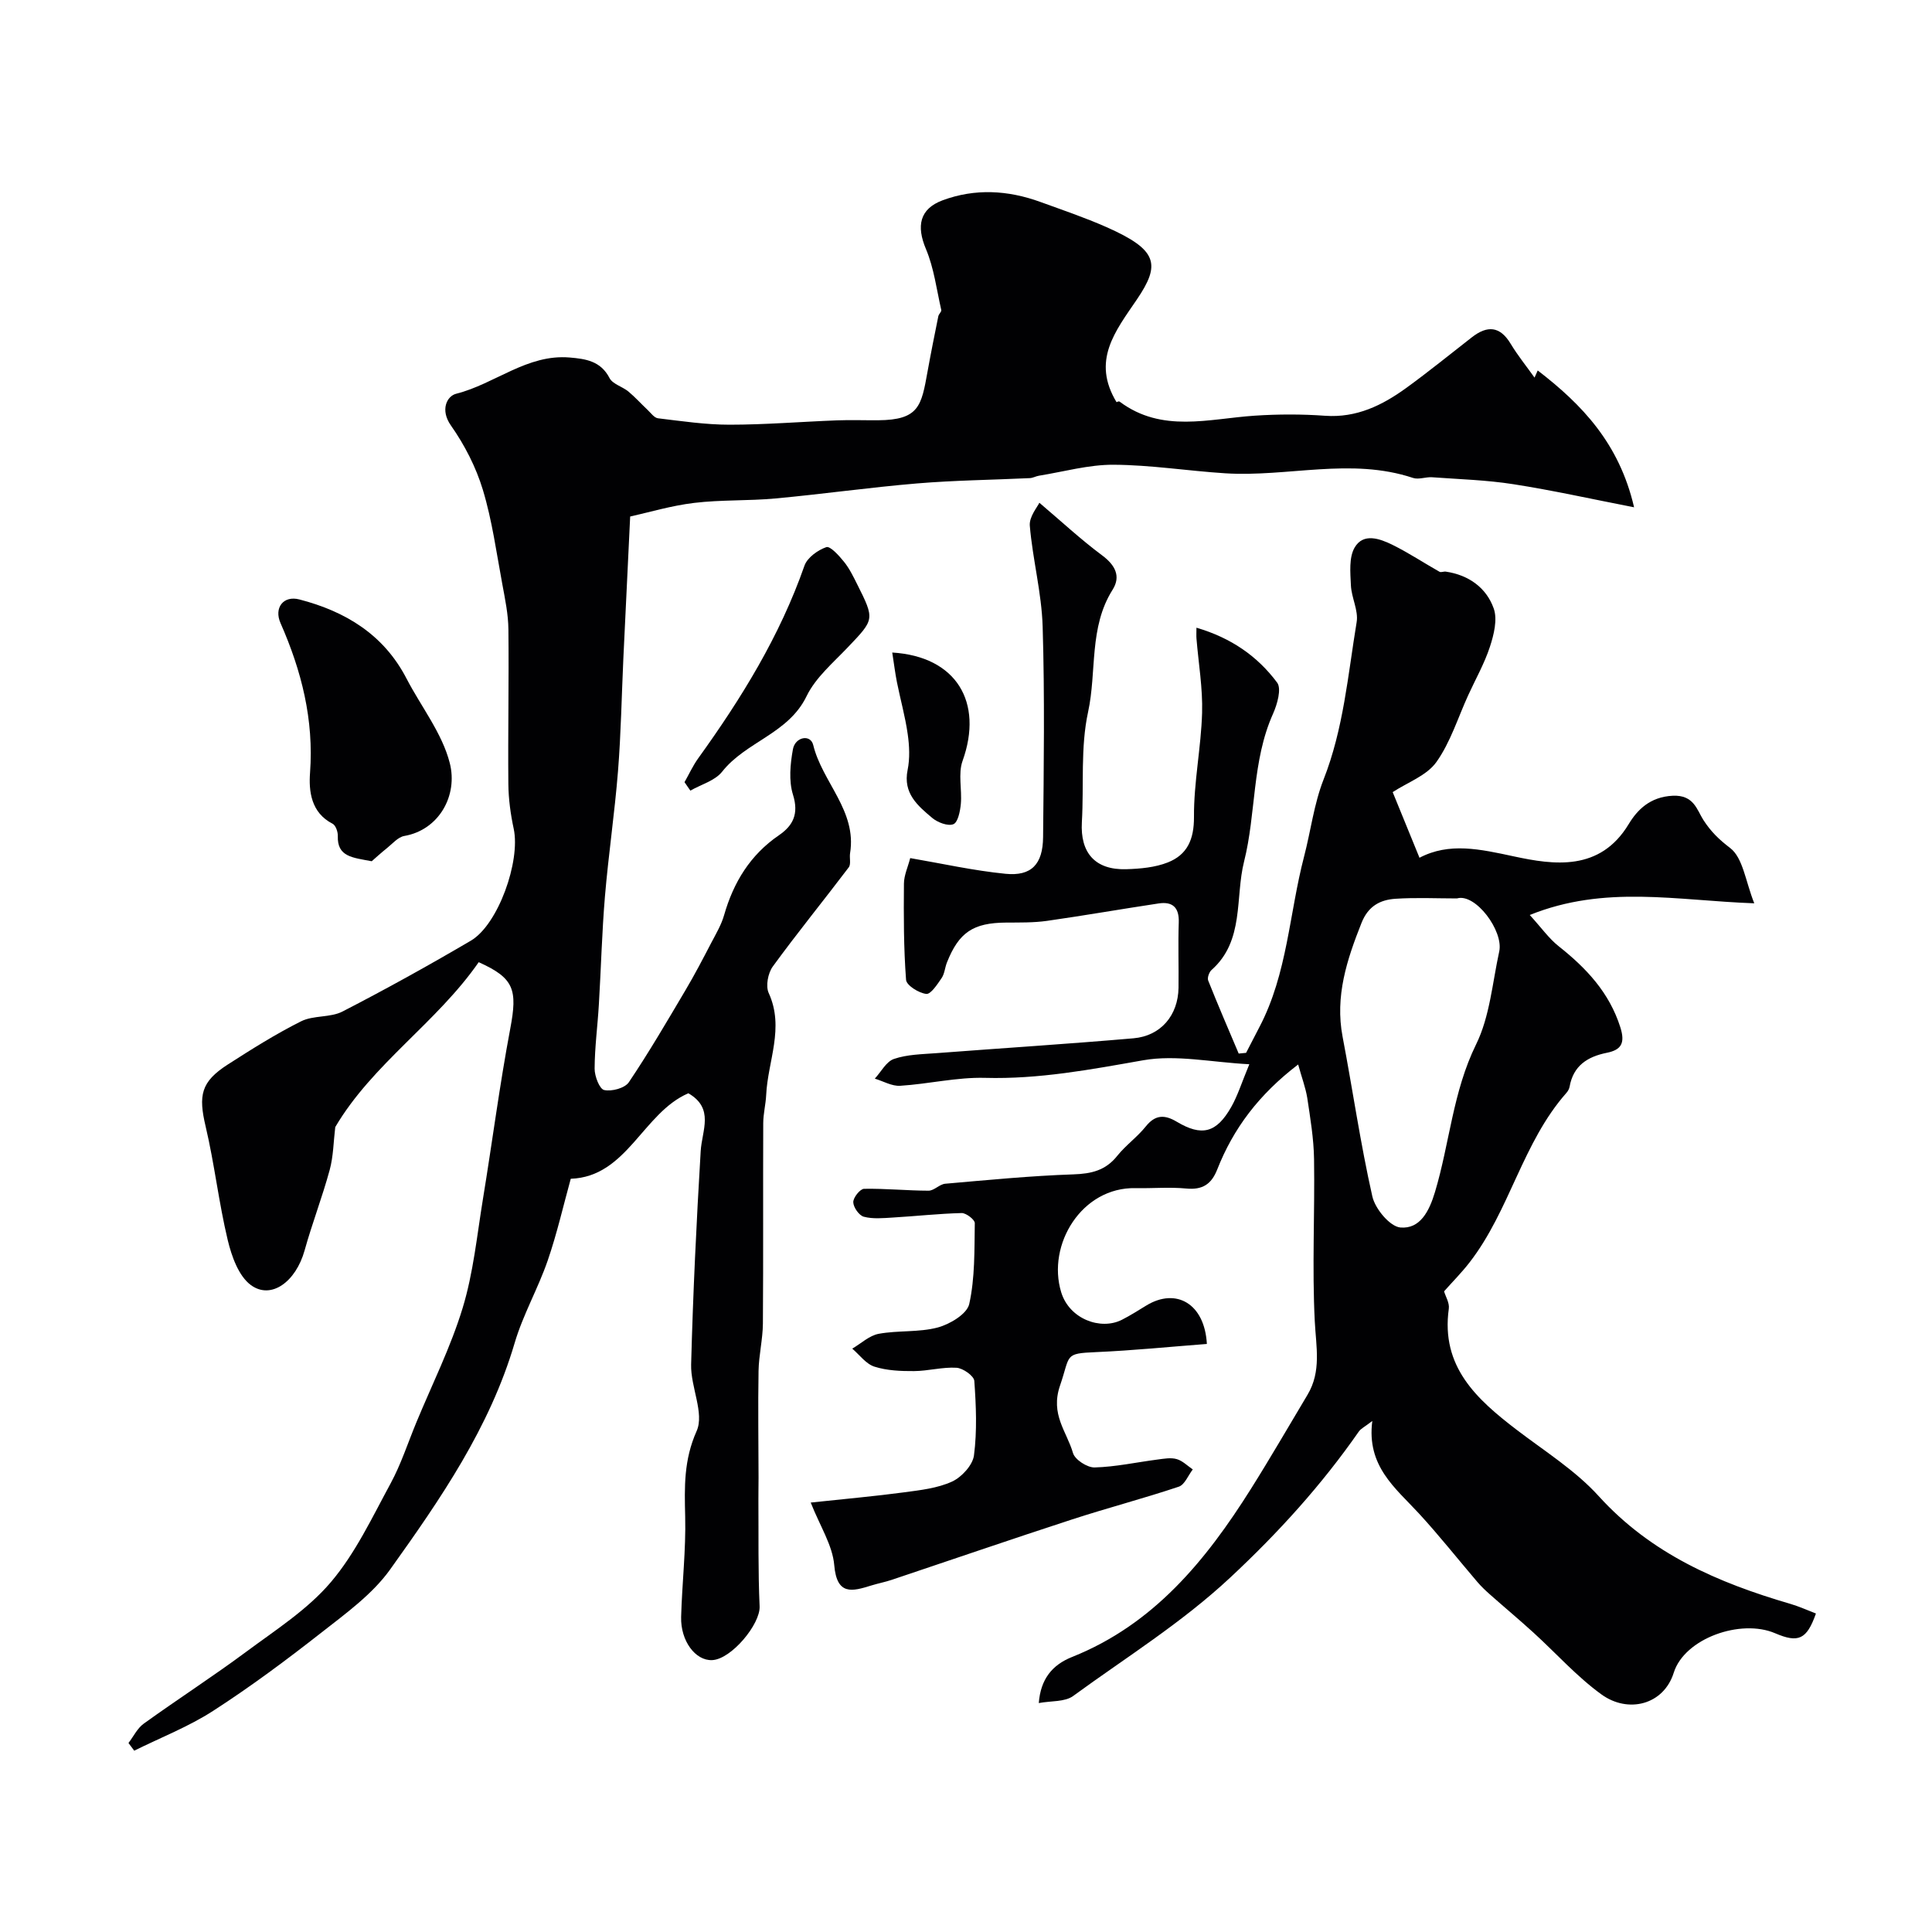<svg enable-background="new 0 0 400 400" viewBox="0 0 400 400" xmlns="http://www.w3.org/2000/svg"><g fill="#010103"><path d="m26.6 360.87c1.04-1.35 1.83-3.05 3.15-4 7.04-5.07 14.34-9.78 21.3-14.94 6.05-4.49 12.63-8.69 17.43-14.34 5.1-5.99 8.57-13.43 12.38-20.44 2.16-3.98 3.57-8.37 5.31-12.58 3.27-7.91 7.14-15.63 9.62-23.78 2.21-7.26 2.96-14.97 4.19-22.5 1.93-11.76 3.45-23.59 5.66-35.3 1.53-8.1.82-10.48-6.53-13.78-8.7 12.54-22 21.06-29.7 34.14-.36 2.96-.38 6.02-1.15 8.87-1.53 5.62-3.64 11.07-5.2 16.68-1.8 6.44-6.9 10.26-11.12 7.16-2.54-1.87-3.98-5.95-4.79-9.31-1.86-7.76-2.74-15.75-4.57-23.51-1.53-6.47-1-9.26 4.59-12.85 4.94-3.17 9.93-6.32 15.17-8.94 2.56-1.28 6.04-.72 8.58-2.03 8.99-4.63 17.84-9.54 26.56-14.66 5.66-3.32 10.31-16.45 8.88-23.16-.65-3.03-1.08-6.17-1.11-9.27-.1-10.68.13-21.36.01-32.03-.03-3.12-.69-6.26-1.26-9.35-1.22-6.54-2.11-13.2-4.03-19.54-1.42-4.7-3.79-9.31-6.62-13.33-2.25-3.2-.84-6.07 1.1-6.56 8.02-2.02 14.7-8.26 23.52-7.5 3.29.28 6.41.72 8.23 4.26.65 1.25 2.65 1.75 3.89 2.77 1.41 1.17 2.65 2.56 3.99 3.82.68.64 1.37 1.63 2.14 1.73 4.92.59 9.87 1.33 14.81 1.33 7.42 0 14.84-.62 22.27-.9 2.83-.11 5.67 0 8.5-.02 8.5-.06 8.96-2.98 10.24-10.09.69-3.83 1.46-7.64 2.23-11.45.09-.46.69-.93.61-1.29-.97-4.24-1.51-8.68-3.18-12.64-1.99-4.72-1.33-8.29 3.46-10.07 6.71-2.49 13.52-2.1 20.21.33 4.59 1.67 9.23 3.24 13.69 5.21 10.7 4.73 11.26 7.72 6.3 15.02-4.48 6.59-9.41 12.66-4.16 21.29-.38.13.36-.35.6-.17 8.77 6.56 18.47 3.54 27.99 2.91 4.84-.32 9.73-.33 14.56.02 6.51.46 11.83-2.16 16.8-5.76 4.63-3.36 9.08-6.98 13.6-10.5 3.18-2.47 5.8-2.33 8.02 1.36 1.47 2.44 3.29 4.68 4.94 7 .13-.29.38-.85.66-1.48 9.16 7.05 16.88 15.08 19.95 28.33-8.85-1.72-16.88-3.52-24.99-4.78-5.55-.87-11.22-1.03-16.84-1.44-1.31-.09-2.77.53-3.94.14-12.88-4.29-25.95-.14-38.89-.96-7.71-.49-15.4-1.73-23.11-1.77-5.14-.03-10.3 1.44-15.44 2.27-.64.1-1.25.47-1.89.5-7.79.37-15.6.45-23.36 1.1-9.79.82-19.54 2.21-29.32 3.11-5.59.52-11.25.25-16.82.92-4.75.57-9.4 1.97-13.25 2.82-.51 10.63-.97 19.99-1.41 29.36-.36 7.79-.49 15.6-1.11 23.37-.69 8.65-1.97 17.25-2.7 25.89-.63 7.45-.81 14.93-1.26 22.39-.26 4.44-.86 8.86-.88 13.3-.01 1.56 1.01 4.22 1.98 4.43 1.56.34 4.29-.39 5.11-1.62 4.16-6.18 7.92-12.63 11.72-19.05 1.9-3.2 3.62-6.51 5.34-9.81.98-1.87 2.09-3.73 2.66-5.74 1.95-6.8 5.41-12.47 11.35-16.53 2.95-2.02 4.14-4.45 2.91-8.39-.9-2.88-.57-6.36-.01-9.43.46-2.53 3.63-3.18 4.2-.86 1.88 7.72 9.06 13.62 7.63 22.39-.16.98.23 2.27-.28 2.94-5.2 6.87-10.65 13.56-15.72 20.52-1 1.37-1.51 4.05-.85 5.49 3.31 7.22-.19 14.09-.52 21.1-.09 1.96-.61 3.91-.61 5.86-.06 13.83.03 27.66-.07 41.49-.03 3.26-.84 6.52-.9 9.79-.13 7.38-.01 14.75 0 22.13 0 1.52-.04 3.05-.03 4.57.05 7.35-.08 14.71.25 22.05.17 3.67-5.85 10.96-9.83 11.13-3.45.15-6.55-3.96-6.42-8.94.19-6.93 1.01-13.87.84-20.79-.15-6.09-.31-11.69 2.37-17.7 1.64-3.67-1.26-9.13-1.14-13.76.39-14.74 1.1-29.47 1.98-44.19.26-4.31 2.87-8.83-2.55-11.98-9.4 4.02-12.7 17.3-24.35 17.7-1.52 5.48-2.84 11.32-4.78 16.95-2 5.79-5.12 11.21-6.84 17.06-5.17 17.54-15.36 32.31-25.76 46.86-3.68 5.15-9.18 9.12-14.26 13.1-7.24 5.68-14.65 11.19-22.38 16.18-5.1 3.3-10.88 5.54-16.36 8.26-.38-.51-.79-1.05-1.19-1.59z"/><path d="m268.77 220.39c-8.18 6.25-13.44 13.3-16.76 21.75-1.21 3.07-3.08 4.25-6.41 3.93-3.47-.33-6.99-.01-10.49-.08-11.13-.25-18.41 11.7-15.4 21.56 1.7 5.56 8.17 7.91 12.54 5.71 1.74-.88 3.4-1.94 5.07-2.96 6.17-3.77 12.09-.41 12.55 7.95-7.63.58-15.28 1.36-22.95 1.69-6.68.29-5.26.55-7.45 6.92-2.06 6 1.39 9.5 2.68 13.97.39 1.37 2.95 3.03 4.48 2.99 4.36-.12 8.69-1.08 13.04-1.64 1.31-.17 2.74-.44 3.95-.09 1.21.34 2.23 1.39 3.33 2.14-.95 1.23-1.67 3.16-2.89 3.57-7.31 2.45-14.79 4.4-22.12 6.79-12.47 4.06-24.88 8.33-37.32 12.5-1.37.46-2.81.73-4.2 1.16-4.01 1.25-7.16 2.12-7.7-4.21-.35-4.11-2.93-8.03-4.87-12.95 7.38-.79 13.37-1.32 19.33-2.12 3.36-.45 6.9-.84 9.92-2.22 1.99-.91 4.28-3.4 4.55-5.42.66-5.08.44-10.3.07-15.43-.08-1.04-2.35-2.64-3.68-2.72-2.9-.18-5.86.67-8.79.69-2.75.02-5.63-.1-8.21-.92-1.75-.56-3.08-2.44-4.59-3.73 1.82-1.06 3.53-2.71 5.48-3.07 4.01-.74 8.29-.27 12.19-1.3 2.53-.67 6.09-2.8 6.55-4.87 1.2-5.41 1.06-11.14 1.15-16.75.01-.71-1.79-2.1-2.72-2.08-4.76.12-9.5.65-14.26.93-2.01.12-4.11.33-6-.17-.98-.26-2.16-1.95-2.18-3.01-.02-.95 1.41-2.75 2.23-2.77 4.45-.08 8.91.38 13.36.39 1.14 0 2.26-1.33 3.44-1.44 8.84-.77 17.69-1.64 26.56-1.94 3.75-.13 6.66-.82 9.06-3.83 1.76-2.2 4.15-3.89 5.91-6.09 1.98-2.48 3.93-2.46 6.41-.98 5.2 3.1 8.23 2.33 11.29-3.06 1.34-2.37 2.16-5.04 3.74-8.84-7.83-.4-15.16-2.03-21.99-.82-10.88 1.92-21.58 3.94-32.71 3.64-5.84-.16-11.7 1.27-17.58 1.64-1.72.11-3.51-.95-5.26-1.48 1.3-1.41 2.37-3.54 3.97-4.08 2.72-.93 5.78-.97 8.7-1.19 13.62-1.04 27.26-1.9 40.87-3.08 5.7-.49 9.26-4.78 9.34-10.47.06-4.5-.11-9 .05-13.5.11-3.11-1.27-4.39-4.18-3.95-7.72 1.16-15.41 2.51-23.13 3.61-2.78.39-5.63.33-8.45.35-6.8.05-9.75 2-12.24 8.27-.42 1.05-.48 2.31-1.09 3.21-.89 1.3-2.25 3.4-3.19 3.29-1.55-.18-4.1-1.77-4.18-2.92-.5-6.61-.5-13.27-.44-19.91.01-1.73.83-3.46 1.3-5.29 6.49 1.11 13.08 2.59 19.74 3.25 5.34.53 7.72-1.96 7.77-7.59.14-14.53.35-29.07-.09-43.59-.21-6.98-2.07-13.9-2.66-20.88-.16-1.88 1.61-3.93 1.98-4.76 4.54 3.85 8.58 7.61 12.99 10.89 2.73 2.03 3.92 4.35 2.17 7.12-4.93 7.81-3.25 16.89-5.07 25.29-1.6 7.35-.85 15.19-1.29 22.81-.37 6.38 2.75 9.95 9.19 9.76 2.9-.09 5.97-.36 8.62-1.41 4-1.59 5.42-4.73 5.4-9.39-.05-7.19 1.47-14.37 1.68-21.57.15-5.1-.74-10.23-1.16-15.35-.05-.57-.01-1.15-.01-2.28 7.18 2.1 12.65 5.91 16.71 11.37.94 1.27.02 4.49-.85 6.44-4.4 9.81-3.48 20.62-6 30.61-1.88 7.44.11 16.39-6.72 22.43-.51.45-.93 1.63-.71 2.19 2.02 5.08 4.19 10.1 6.32 15.13l1.53-.15c.92-1.78 1.83-3.56 2.76-5.34 5.8-11.05 6.17-23.52 9.24-35.28 1.39-5.32 2.05-10.9 4.04-15.97 4.14-10.52 5.04-21.64 6.85-32.59.4-2.4-1.08-5.06-1.19-7.62-.12-2.63-.43-5.76.78-7.83 1.8-3.08 5.21-1.83 7.82-.55 3.35 1.65 6.49 3.74 9.75 5.58.32.18.88-.1 1.31-.03 4.72.7 8.38 3.32 9.91 7.63.81 2.29.03 5.42-.79 7.93-1.13 3.46-2.97 6.69-4.49 10.02-2.14 4.67-3.68 9.77-6.61 13.87-2 2.79-5.96 4.19-9.03 6.2 1.73 4.25 3.57 8.74 5.55 13.59 6.16-3.23 12.49-1.8 19.56-.28 8.21 1.76 17.79 3.18 23.75-6.68 1.78-2.95 4.41-5.65 9.12-5.88 4.39-.21 5.01 2.94 6.34 5.01 1.58 2.44 3.22 4.03 5.55 5.81 2.66 2.04 3.17 6.87 4.99 11.45-16.09-.57-30.92-3.86-46.48 2.42 2.47 2.71 3.98 4.88 5.98 6.46 5.72 4.53 10.49 9.58 12.78 16.81 1.05 3.33.12 4.67-2.81 5.26-4.02.81-6.93 2.68-7.7 7.01-.08.46-.35.94-.67 1.3-9.1 10.31-11.71 24.32-20.02 35.06-1.66 2.15-3.59 4.08-5.3 6.02.31 1.07 1.15 2.4.98 3.59-1.68 12 5.75 18.73 14.08 25.1 5.78 4.41 12.12 8.38 16.94 13.69 10.85 11.97 24.71 17.94 39.65 22.31 1.82.53 3.57 1.33 5.34 2.01-1.9 5.39-3.63 6.15-8.44 4.09-7.12-3.06-18.77 1.05-21 8.17-2.09 6.66-9.45 8.49-14.97 4.49-5.11-3.7-9.39-8.53-14.09-12.81-2.92-2.66-5.96-5.2-8.92-7.82-.93-.82-1.84-1.68-2.65-2.62-4.06-4.75-7.94-9.67-12.17-14.26-4.86-5.26-10.82-9.77-9.61-19.1-1.6 1.23-2.37 1.58-2.78 2.17-7.72 11.09-16.61 20.89-26.59 30.21-10.12 9.45-21.6 16.55-32.57 24.56-1.71 1.25-4.54.98-7.11 1.46.38-4.93 2.74-7.89 6.91-9.55 16.88-6.74 27.69-19.98 36.99-34.76 4.04-6.42 7.84-13 11.74-19.52 2.9-4.85 1.77-9.93 1.5-15.21-.57-11.16.02-22.38-.15-33.57-.06-4.24-.78-8.49-1.41-12.71-.36-2.15-1.14-4.2-1.88-6.89zm32.88-34.38c-4.24 0-8.5-.21-12.72.07-3.17.21-5.65 1.49-7.04 4.99-3.03 7.63-5.52 15.18-3.92 23.58 2.1 11.01 3.69 22.13 6.16 33.06.58 2.57 3.64 6.24 5.81 6.43 4.07.35 5.96-3.35 7.16-7.35 3.03-10.11 3.7-20.77 8.5-30.54 2.86-5.8 3.38-12.78 4.8-19.26.93-4.25-4.93-12.12-8.75-10.98z"/><path d="m76.96 178.31c-4.02-.76-7.16-.92-7.02-5.23.03-.86-.44-2.21-1.09-2.54-4.47-2.28-4.94-6.78-4.66-10.54.81-11-1.76-21.11-6.11-30.99-1.4-3.17.59-5.77 3.91-4.9 9.52 2.47 17.44 7.25 22.16 16.35 3.03 5.85 7.39 11.32 8.97 17.52 1.72 6.7-2.21 13.85-9.42 15.1-1.3.23-2.43 1.59-3.57 2.5-1.25 1-2.42 2.08-3.17 2.73z"/><path d="m141.72 161.94c.94-1.65 1.73-3.4 2.83-4.93 8.94-12.41 16.91-25.32 22-39.88.58-1.67 2.75-3.24 4.53-3.85.8-.28 2.64 1.76 3.66 3.03 1.11 1.37 1.91 3.02 2.71 4.62 3.69 7.35 3.6 7.29-1.89 13.06-3.06 3.22-6.7 6.29-8.57 10.15-3.76 7.78-12.56 9.39-17.48 15.63-1.48 1.87-4.34 2.64-6.58 3.92-.4-.58-.81-1.16-1.21-1.75z"/><path d="m184.73 135.1c13.24.8 18.93 10.25 14.56 22.43-.96 2.67-.09 5.95-.36 8.92-.14 1.5-.6 3.81-1.54 4.19-1.13.46-3.27-.36-4.39-1.3-3-2.53-6.07-5.09-5.09-9.92.49-2.39.37-5 .02-7.44-.51-3.61-1.51-7.15-2.23-10.74-.37-1.87-.6-3.76-.97-6.14z"/></g></svg>
